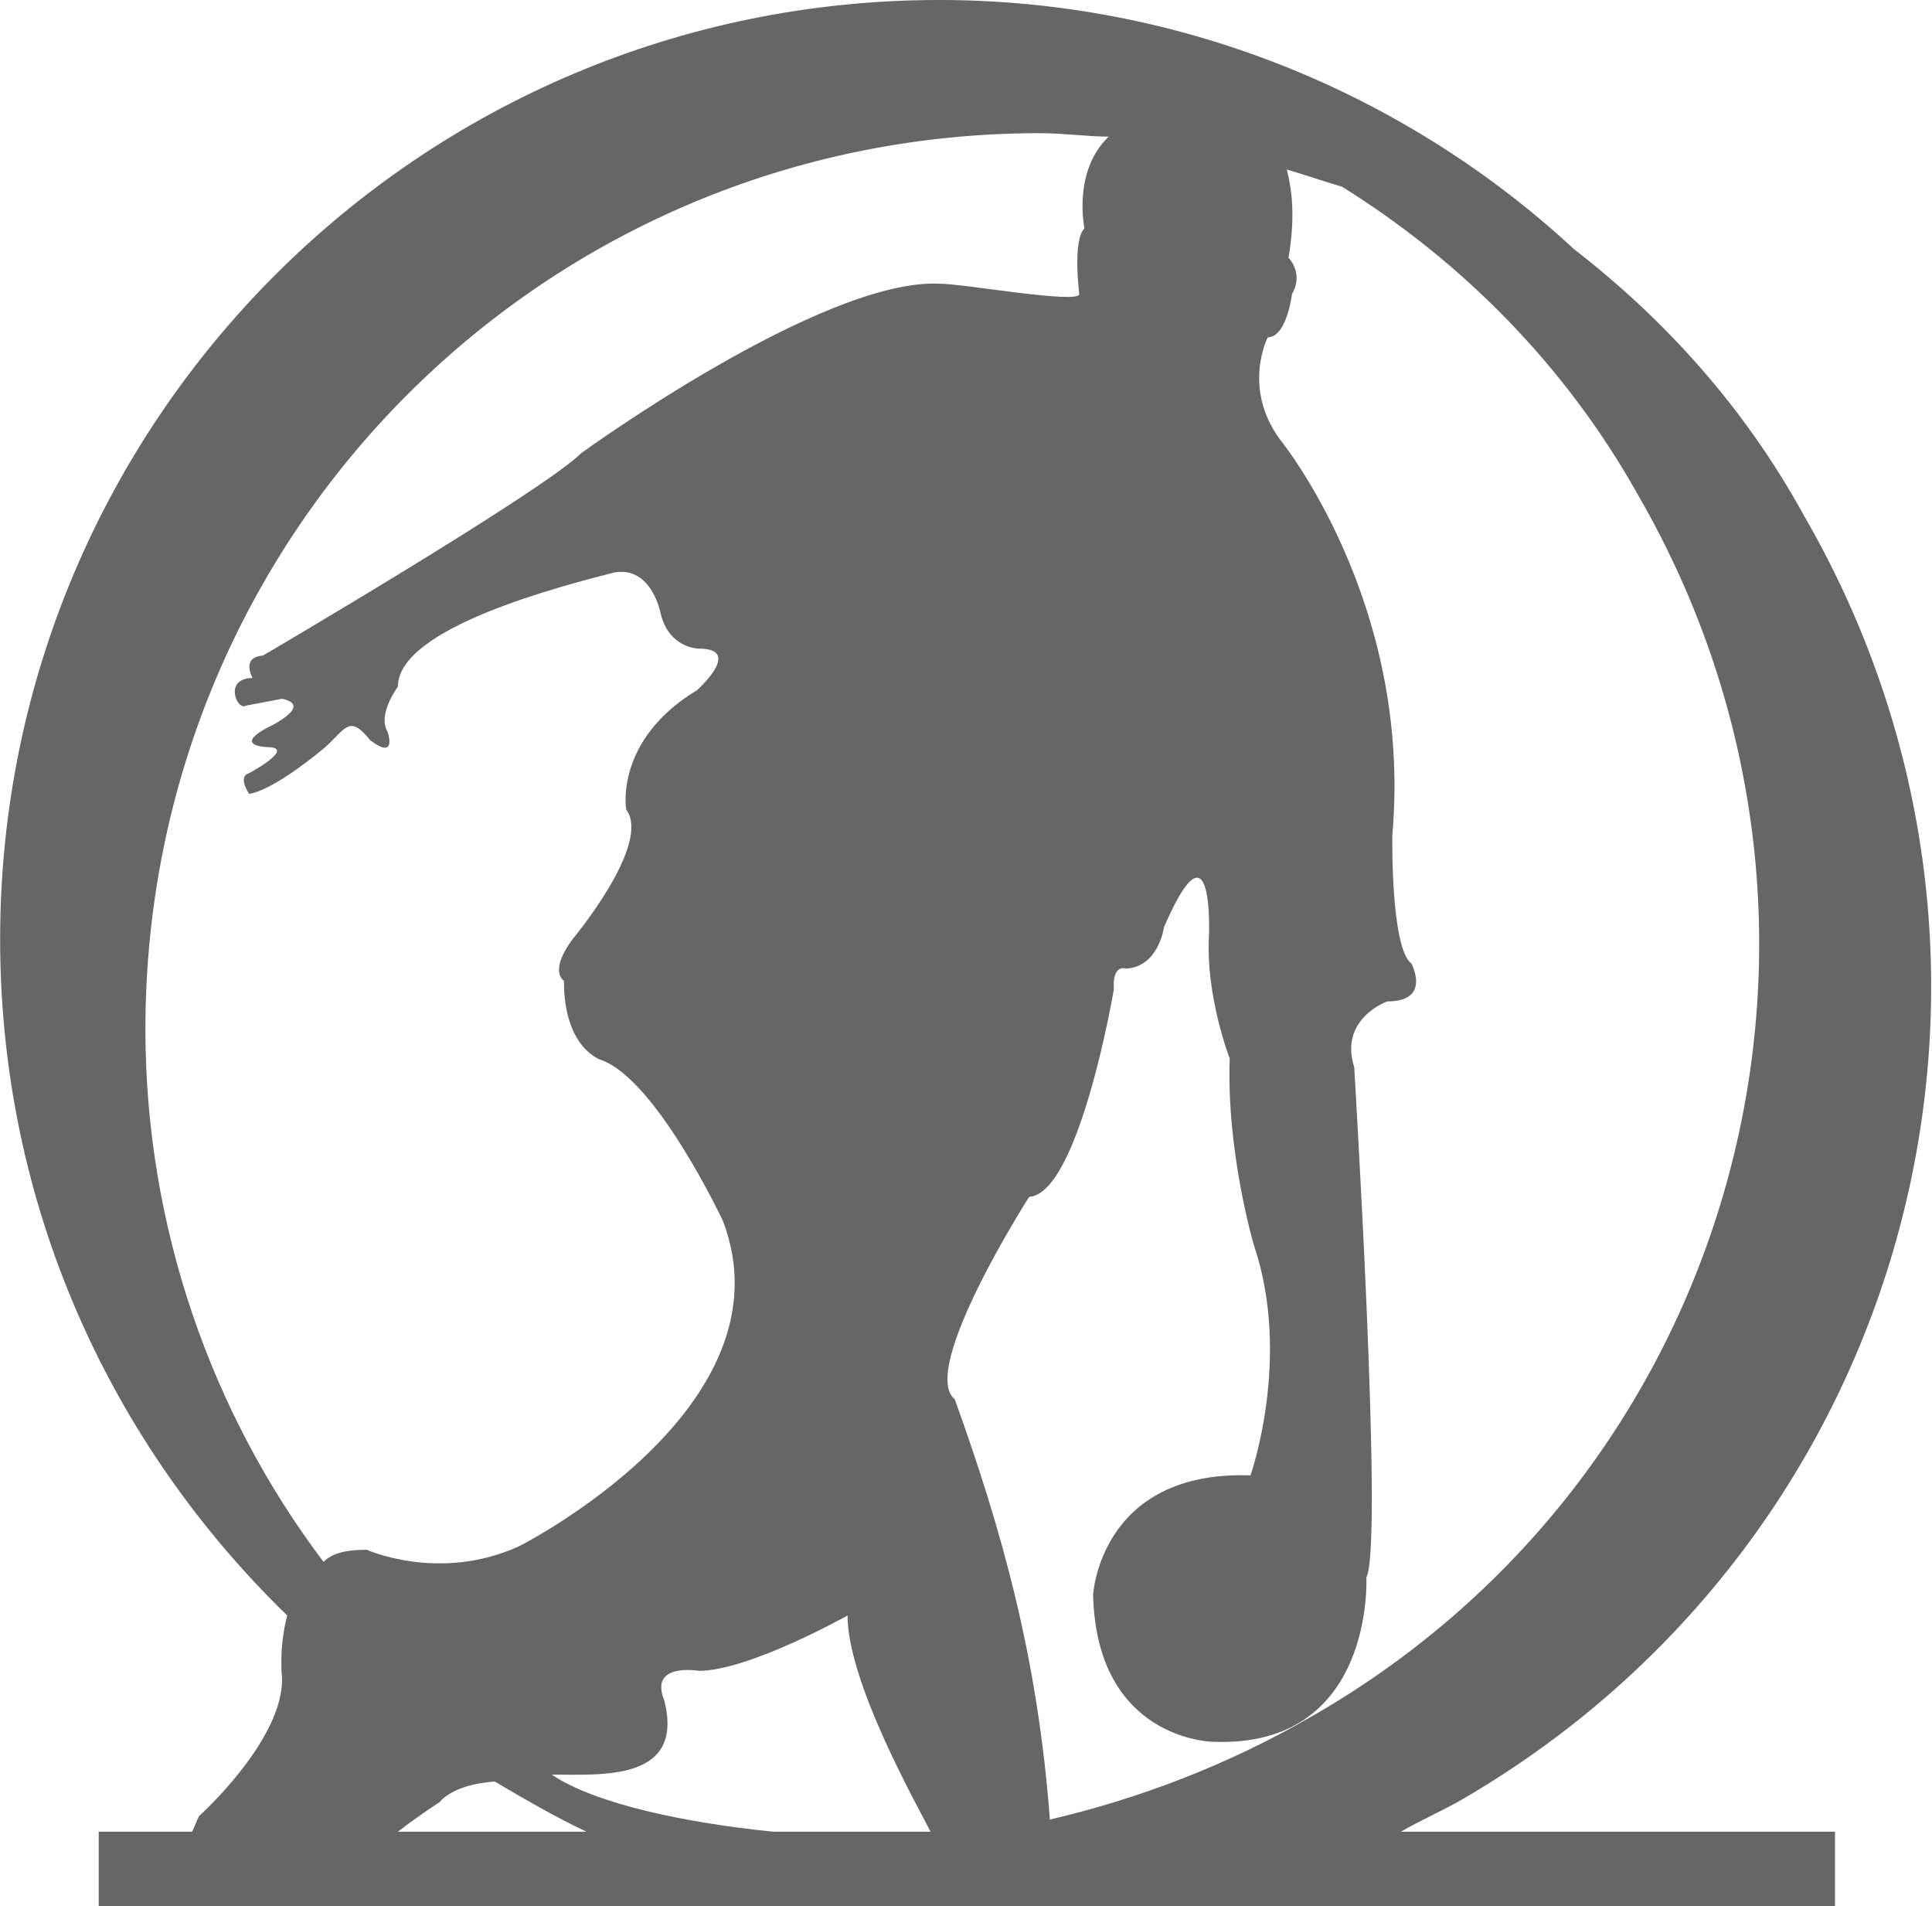 <?xml version="1.0" encoding="UTF-8"?>
<!DOCTYPE svg PUBLIC "-//W3C//DTD SVG 1.1//EN" "http://www.w3.org/Graphics/SVG/1.1/DTD/svg11.dtd">
<!-- Creator: CorelDRAW X8 -->
<svg xmlns="http://www.w3.org/2000/svg" xml:space="preserve" width="3.096in" height="3.054in" version="1.1" style="shape-rendering:geometricPrecision; text-rendering:geometricPrecision; image-rendering:optimizeQuality; fill-rule:evenodd; clip-rule:evenodd"
viewBox="0 0 1117 1102"
 xmlns:xlink="http://www.w3.org/1999/xlink">
 <defs>
  <style type="text/css">
   <![CDATA[
    .fil0 {fill:#666666}
   ]]>
  </style>
 </defs>
 <g id="Layer_x0020_1">
  <path class="fil0" d="M1043 298c151,261 62,591 -197,742 -12,7 -24,12 -36,19l251 0 0 43c-321,0 -785,0 -1004,0l0 -43 54 0c2,-4 2,-5 4,-9 0,0 49,-44 48,-80 0,0 -2,-17 3,-36 -103,-100 -166,-238 -166,-391 0,-300 243,-543 543,-543 141,0 271,55 367,144 53,41 99,92 133,154l0 0zm-704 761c-19,-9 -36,-19 -53,-29 -14,1 -26,5 -32,12 0,0 -11,7 -24,17l109 0zm108 0l91 0c-7,-14 -48,-86 -48,-125 0,0 -57,32 -86,32 0,0 -29,-5 -20,17 12,47 -36,43 -65,43 25,17 78,28 128,33zm369 -502c0,0 12,22 -14,22 0,0 -28,10 -19,38 0,2 17,277 7,295 0,0 5,99 -89,95 0,0 -67,-1 -69,-85 0,0 4,-72 91,-69 0,0 24,-68 2,-133 0,0 -16,-54 -14,-108 0,0 -14,-36 -12,-71 0,0 3,-72 -26,-5 0,0 -3,23 -22,24 0,0 -8,-3 -7,12 0,0 -20,118 -49,120 0,0 -64,100 -43,117 27,75 48,149 55,243 51,-12 102,-31 152,-60 247,-142 332,-457 188,-706 -42,-75 -102,-135 -171,-178 -10,-3 -22,-7 -32,-10 3,12 5,27 1,51 0,0 9,9 2,21 0,0 -3,25 -14,25 0,0 -15,29 7,59 0,0 77,94 65,229 0,0 -1,65 11,74l0 0zm-629 346c5,-5 13,-7 25,-7 0,0 42,19 88,-2 0,0 159,-80 118,-188 0,0 -38,-81 -70,-93 0,0 -22,-6 -22,-46 0,0 -9,-5 5,-24 0,0 46,-55 31,-75 0,0 -7,-40 41,-69 0,0 27,-24 1,-24 0,0 -17,0 -22,-20 0,0 -5,-28 -27,-24 -31,8 -125,32 -125,66 0,0 -12,16 -6,26 0,0 6,17 -10,5 -12,-15 -14,-7 -26,4 -12,10 -32,25 -44,27 0,0 -7,-10 0,-12 0,0 26,-14 12,-15 0,0 -22,0 -2,-11 0,0 28,-13 9,-17l-21 4c-5,3 -13,-16 4,-16 0,0 -7,-12 6,-13 0,0 162,-95 184,-117 0,0 139,-101 207,-98 14,0 81,12 81,6 0,0 -4,-31 3,-38 0,0 -7,-33 14,-53 -12,0 -26,-2 -40,-2 -286,0 -517,231 -517,518 0,114 38,222 103,308l0 0z"/>
 </g>
</svg>
